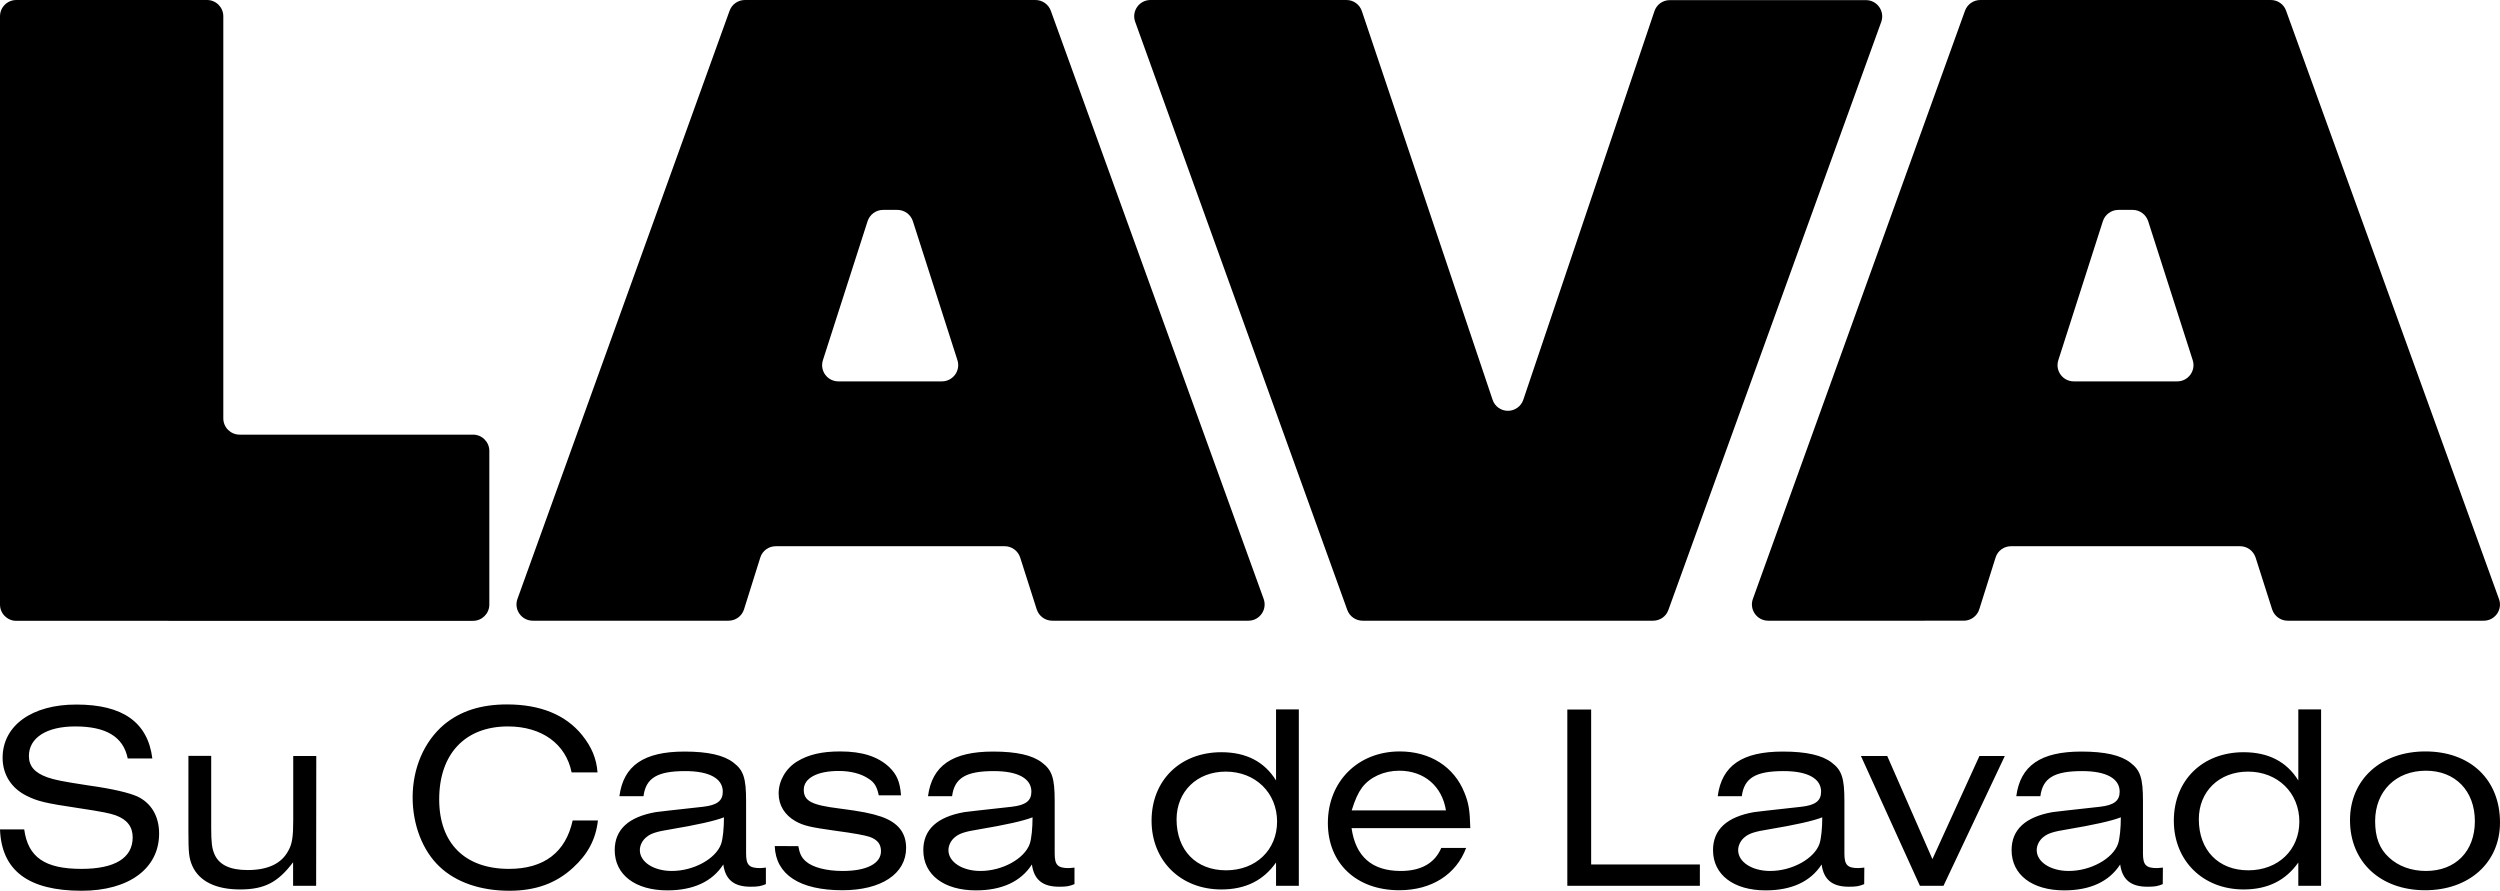 <?xml version="1.0" encoding="utf-8"?>
<!-- Generator: Adobe Illustrator 28.0.0, SVG Export Plug-In . SVG Version: 6.00 Build 0)  -->
<svg version="1.1" id="Layer_1" xmlns="http://www.w3.org/2000/svg" xmlns:xlink="http://www.w3.org/1999/xlink" x="0px" y="0px"
	 viewBox="0 0 1920 684.1" style="enable-background:new 0 0 1920 684.1;" xml:space="preserve">
<path d="M12.5,0H159c6.9,0,12.5,5.6,12.5,12.5v308.8c0,6.9,5.6,12.5,12.5,12.5h179.3c6.9,0,12.5,5.6,12.5,12.5v118
	c0,6.9-5.6,12.5-12.5,12.5H12.5c-6.9,0-12.5-5.6-12.5-12.5V12.5C0,5.6,5.6,0,12.5,0z M807,8.2L970.5,460c2.9,8.1-3.1,16.7-11.7,16.7
	H808.1c-5.4,0-10.2-3.5-11.9-8.7l-12.7-39.8c-1.7-5.2-6.5-8.7-11.9-8.7H595.8c-5.5,0-10.3,3.5-11.9,8.7L571.4,468
	c-1.6,5.2-6.5,8.7-11.9,8.7H409.2c-8.7,0-14.7-8.6-11.8-16.7L560.3,8.3c1.8-5,6.5-8.3,11.8-8.3h223.1C800.5,0,805.2,3.3,807,8.2
	L807,8.2z M735.3,276.6l-34.2-106.7c-1.7-5.2-6.5-8.7-11.9-8.7h-11c-5.4,0-10.2,3.5-11.9,8.7L632,276.6c-2.6,8.1,3.4,16.3,11.9,16.3
	h79.4C731.9,292.9,737.9,284.6,735.3,276.6L735.3,276.6z M1046.5,476.7h223.1c5.3,0,10-3.3,11.7-8.2l163.5-451.7
	c2.9-8.1-3.1-16.7-11.7-16.7h-150.7c-5.4,0-10.1,3.4-11.8,8.5L1169.9,307c-1.7,5.1-6.5,8.5-11.8,8.5c-5.4,0-10.1-3.4-11.8-8.5
	L1045.9,8.5c-1.7-5.1-6.5-8.5-11.8-8.5H883.6c-8.7,0-14.7,8.6-11.8,16.7l162.9,451.7C1036.5,473.4,1041.2,476.7,1046.5,476.7
	L1046.5,476.7z M1907.5,476.7h-150.6c-5.4,0-10.2-3.5-11.9-8.7l-12.7-39.8c-1.7-5.2-6.5-8.7-11.9-8.7h-175.9
	c-5.5,0-10.3,3.5-11.9,8.7l-12.5,39.7c-1.6,5.2-6.5,8.8-11.9,8.8H1358c-8.7,0-14.7-8.6-11.8-16.7L1509.1,8.3c1.8-5,6.5-8.3,11.8-8.3
	H1744c5.3,0,10,3.3,11.7,8.2L1919.2,460C1922.2,468.1,1916.2,476.7,1907.5,476.7L1907.5,476.7z M1684,276.6l-34.2-106.7
	c-1.7-5.2-6.5-8.7-11.9-8.7h-11c-5.4,0-10.2,3.5-11.9,8.7l-34.2,106.7c-2.6,8.1,3.4,16.3,11.9,16.3h79.4
	C1680.6,292.9,1686.6,284.6,1684,276.6L1684,276.6z M0,637c1.2,31.7,21.9,47.1,62.7,47.1c36.3,0,59.5-17.1,59.5-43.9
	c0-13.4-6.1-23.6-16.9-28.6c-6.5-2.8-18.3-5.7-36.8-8.3c-21.7-3.3-26-4.3-32.1-6.3c-9.7-3.5-14.2-8.5-14.2-16.4
	c0-14,13.6-22.7,35.5-22.7c23.8,0,37,7.9,40.4,24.6h18.9c-3.5-27.8-22.7-41.4-58.3-41.4C24.6,541,2,557.2,2,582
	c0,12.8,6.7,23.4,18.5,29.2c8.1,4.1,14.6,5.7,39,9.3c19.9,3,24.8,4.1,29.4,5.7c8.7,3.2,13,8.7,13,16.9c0,15.8-13.6,24.2-39.4,24.2
	c-28,0-41-8.9-43.9-30.3L0,637L0,637z M242.9,580.6h-17.7v49.5c0,12.2-0.8,18.1-3.7,23.1c-5.1,9.9-15.6,15-31.3,15
	c-13.8,0-22.1-4.1-25.6-12.4c-1.8-4.3-2.4-8.7-2.4-19.9v-55.4h-17.5V638c0,17.1,0.4,20.9,3,27c5.3,11.8,18.1,18.1,36.6,18.1
	c18.9,0,29.2-5.5,40.8-20.9v18.1h17.7L242.9,580.6L242.9,580.6z M439.8,630.1c-5.3,24.4-21.9,37.2-48.9,37.2
	c-33.9,0-53.6-19.7-53.6-53.4c0-34.9,19.9-56,52.8-56c26,0,44.5,13.4,48.9,35.3h19.9c-0.8-10.6-4.5-19.5-11.8-28.6
	c-12.6-15.6-32.1-23.6-57.7-23.6c-20.1,0-35.9,5.1-48.5,15.6c-15.2,13-24,33.3-24,55.8c0,21.1,7.7,41,20.7,53.2
	c12.6,12,31.5,18.5,53.6,18.5c20.1,0,35.9-5.7,48.9-17.7c11.4-10.4,17.5-21.9,19.1-36.3H439.8L439.8,630.1z M588.3,666.3
	c-2.4,0.2-3.5,0.4-4.5,0.4c-8.5,0-10.8-2.4-10.8-11.2v-40.4c0-17.5-2-23.6-9.7-29.4c-7.3-5.7-19.5-8.5-37.6-8.5
	c-31.3,0-46.9,10.8-50,34.3h18.5c1.8-14,10.6-19.3,32.1-19.3c18.5,0,28.8,5.7,28.8,15.8c0,7.1-4.5,10.4-15.2,11.6
	c-25.8,2.8-32.9,3.7-36.3,4.1c-20.9,3.7-31.5,13.4-31.5,29.2c0,18.9,15.8,30.9,40.4,30.9c19.9,0,34.5-6.7,43-19.9
	c1.6,11.8,8.3,17.1,20.9,17.1c5.9,0,7.9-0.4,11.8-2V666.3L588.3,666.3z M556,627.7c0,8.1-0.8,16.6-2.2,20.5
	c-4.1,11.4-21.1,20.7-37.8,20.7c-14,0-24.6-6.9-24.6-16c0-3.7,2-7.7,5.3-10.2c3.2-2.6,7.7-4.1,17.9-5.7
	C535.4,633.5,549.2,630.4,556,627.7L556,627.7z M595,649.8c0.8,21.9,19.1,33.9,52,33.9c29.8,0,48.9-12.6,48.9-32.5
	c0-11.8-6.3-19.5-19.1-24c-7.7-2.6-15.4-4.1-32.3-6.3c-21.1-2.6-27.2-5.7-27.2-14.4c0-8.9,10.4-14.4,26.8-14.4
	c9.1,0,17.1,2,22.9,5.9c4.5,2.8,6.5,6.1,7.9,12.8h17.1c-0.8-10.4-3.2-16-9.1-21.7c-8.7-8.1-20.7-12-37.6-12
	c-14.2,0-24.4,2.4-33.1,7.7c-8.7,5.3-14.2,14.8-14.2,24.6c0,9.1,4.7,16.6,13,21.3c6.3,3.5,11.8,4.7,30.5,7.3c15,2,22.7,3.5,26.4,4.7
	c6.1,2.2,8.7,5.7,8.7,11c0,9.5-11,15.2-29.4,15.2c-12.6,0-23.1-2.8-28.2-7.3c-3.5-3-4.9-6.1-5.9-11.8L595,649.8L595,649.8z
	 M825.3,666.3c-2.4,0.2-3.5,0.4-4.5,0.4c-8.5,0-10.8-2.4-10.8-11.2v-40.4c0-17.5-2-23.6-9.7-29.4c-7.3-5.7-19.5-8.5-37.6-8.5
	c-31.3,0-46.9,10.8-50,34.3h18.5c1.8-14,10.6-19.3,32.1-19.3c18.5,0,28.8,5.7,28.8,15.8c0,7.1-4.5,10.4-15.2,11.6
	c-25.8,2.8-32.9,3.7-36.3,4.1c-20.9,3.7-31.5,13.4-31.5,29.2c0,18.9,15.8,30.9,40.4,30.9c19.9,0,34.5-6.7,43-19.9
	c1.6,11.8,8.3,17.1,20.9,17.1c5.9,0,7.9-0.4,11.8-2V666.3L825.3,666.3z M793,627.7c0,8.1-0.8,16.6-2.2,20.5
	c-4.1,11.4-21.1,20.7-37.8,20.7c-14,0-24.6-6.9-24.6-16c0-3.7,2-7.7,5.3-10.2c3.2-2.6,7.7-4.1,17.9-5.7
	C772.4,633.5,786.2,630.4,793,627.7L793,627.7z M980,544.8v54.6c-8.9-14.4-22.9-21.7-42-21.7c-31.5,0-53.6,21.5-53.6,52.6
	c0,30.7,22.3,52.8,53.6,52.8c18.5,0,32.3-6.9,42-20.7v17.9h17.5V544.8H980z M941.4,592.6c22.7,0,39.4,16.2,39.4,38.4
	c0,21.7-16.2,37.4-39.2,37.4s-38-15.4-38-39.2C903.7,607.8,919.3,592.6,941.4,592.6z M1106.9,651.2c-4.9,11.6-15.4,17.7-31.1,17.7
	c-22.1,0-34.7-11-37.8-32.9h91.2c-0.4-13.8-1.2-19.1-4.5-27.2c-7.9-19.9-26.4-31.7-49.7-31.7c-32.1,0-55.2,23.1-55.2,55
	c0,30.9,21.9,51.6,54.8,51.6c24.8,0,43.7-12,51.4-32.5L1106.9,651.2L1106.9,651.2z M1038.1,622.4c2.6-8.3,4.9-13.4,7.9-17.5
	c6.1-8.1,16.9-13,28.6-13c19.1,0,32.9,11.8,35.9,30.5L1038.1,622.4L1038.1,622.4z M1203.8,680.3h101.7v-16.4h-83.5v-119h-18.3V680.3
	z M1431.8,666.3c-2.4,0.2-3.5,0.4-4.5,0.4c-8.5,0-10.8-2.4-10.8-11.2v-40.4c0-17.5-2-23.6-9.7-29.4c-7.3-5.7-19.5-8.5-37.6-8.5
	c-31.3,0-46.9,10.8-50,34.3h18.5c1.8-14,10.6-19.3,32.1-19.3c18.5,0,28.8,5.7,28.8,15.8c0,7.1-4.5,10.4-15.2,11.6
	c-25.8,2.8-32.9,3.7-36.3,4.1c-20.9,3.7-31.5,13.4-31.5,29.2c0,18.9,15.8,30.9,40.4,30.9c19.9,0,34.5-6.7,43-19.9
	c1.6,11.8,8.3,17.1,20.9,17.1c5.9,0,7.9-0.4,11.8-2L1431.8,666.3L1431.8,666.3z M1399.5,627.7c0,8.1-0.8,16.6-2.2,20.5
	c-4.1,11.4-21.1,20.7-37.8,20.7c-14,0-24.6-6.9-24.6-16c0-3.7,2-7.7,5.3-10.2c3.2-2.6,7.7-4.1,17.9-5.7
	C1379,633.5,1392.8,630.4,1399.5,627.7L1399.5,627.7z M1429.2,580.6l45.3,99.7h18.1l47.1-99.7h-19.5l-36.1,79.2l-34.7-79.2H1429.2z
	 M1661.1,666.3c-2.4,0.2-3.5,0.4-4.5,0.4c-8.5,0-10.8-2.4-10.8-11.2v-40.4c0-17.5-2-23.6-9.7-29.4c-7.3-5.7-19.5-8.5-37.6-8.5
	c-31.3,0-46.9,10.8-50,34.3h18.5c1.8-14,10.6-19.3,32.1-19.3c18.5,0,28.8,5.7,28.8,15.8c0,7.1-4.5,10.4-15.2,11.6
	c-25.8,2.8-32.9,3.7-36.3,4.1c-20.9,3.7-31.5,13.4-31.5,29.2c0,18.9,15.8,30.9,40.4,30.9c19.9,0,34.5-6.7,43-19.9
	c1.6,11.8,8.3,17.1,20.9,17.1c5.9,0,7.9-0.4,11.8-2L1661.1,666.3L1661.1,666.3z M1628.8,627.7c0,8.1-0.8,16.6-2.2,20.5
	c-4.1,11.4-21.1,20.7-37.8,20.7c-14,0-24.6-6.9-24.6-16c0-3.7,2-7.7,5.3-10.2c3.2-2.6,7.7-4.1,17.9-5.7
	C1608.2,633.5,1622,630.4,1628.8,627.7L1628.8,627.7z M1765.1,544.8v54.6c-8.9-14.4-22.9-21.7-42-21.7c-31.5,0-53.6,21.5-53.6,52.6
	c0,30.7,22.3,52.8,53.6,52.8c18.5,0,32.3-6.9,42-20.7v17.9h17.5V544.8H1765.1z M1726.5,592.6c22.7,0,39.4,16.2,39.4,38.4
	c0,21.7-16.2,37.4-39.2,37.4c-22.9,0-38-15.4-38-39.2C1688.7,607.8,1704.3,592.6,1726.5,592.6z M1862.7,577.1
	c-34.1,0-57.9,21.5-57.9,52.8c0,32.1,23.4,53.8,57.7,53.8c33.9,0,57.5-21.3,57.5-52C1920,598.8,1897.3,577.1,1862.7,577.1
	L1862.7,577.1z M1863.1,591.9c22.5,0,37.6,15.4,37.6,38.8c0,23.1-14.8,38.2-37.6,38.2c-11.2,0-21.3-3.7-28.4-10.4
	c-7.3-6.7-10.6-15.4-10.6-28C1824.2,607.6,1840,591.9,1863.1,591.9L1863.1,591.9z"/>
</svg>
